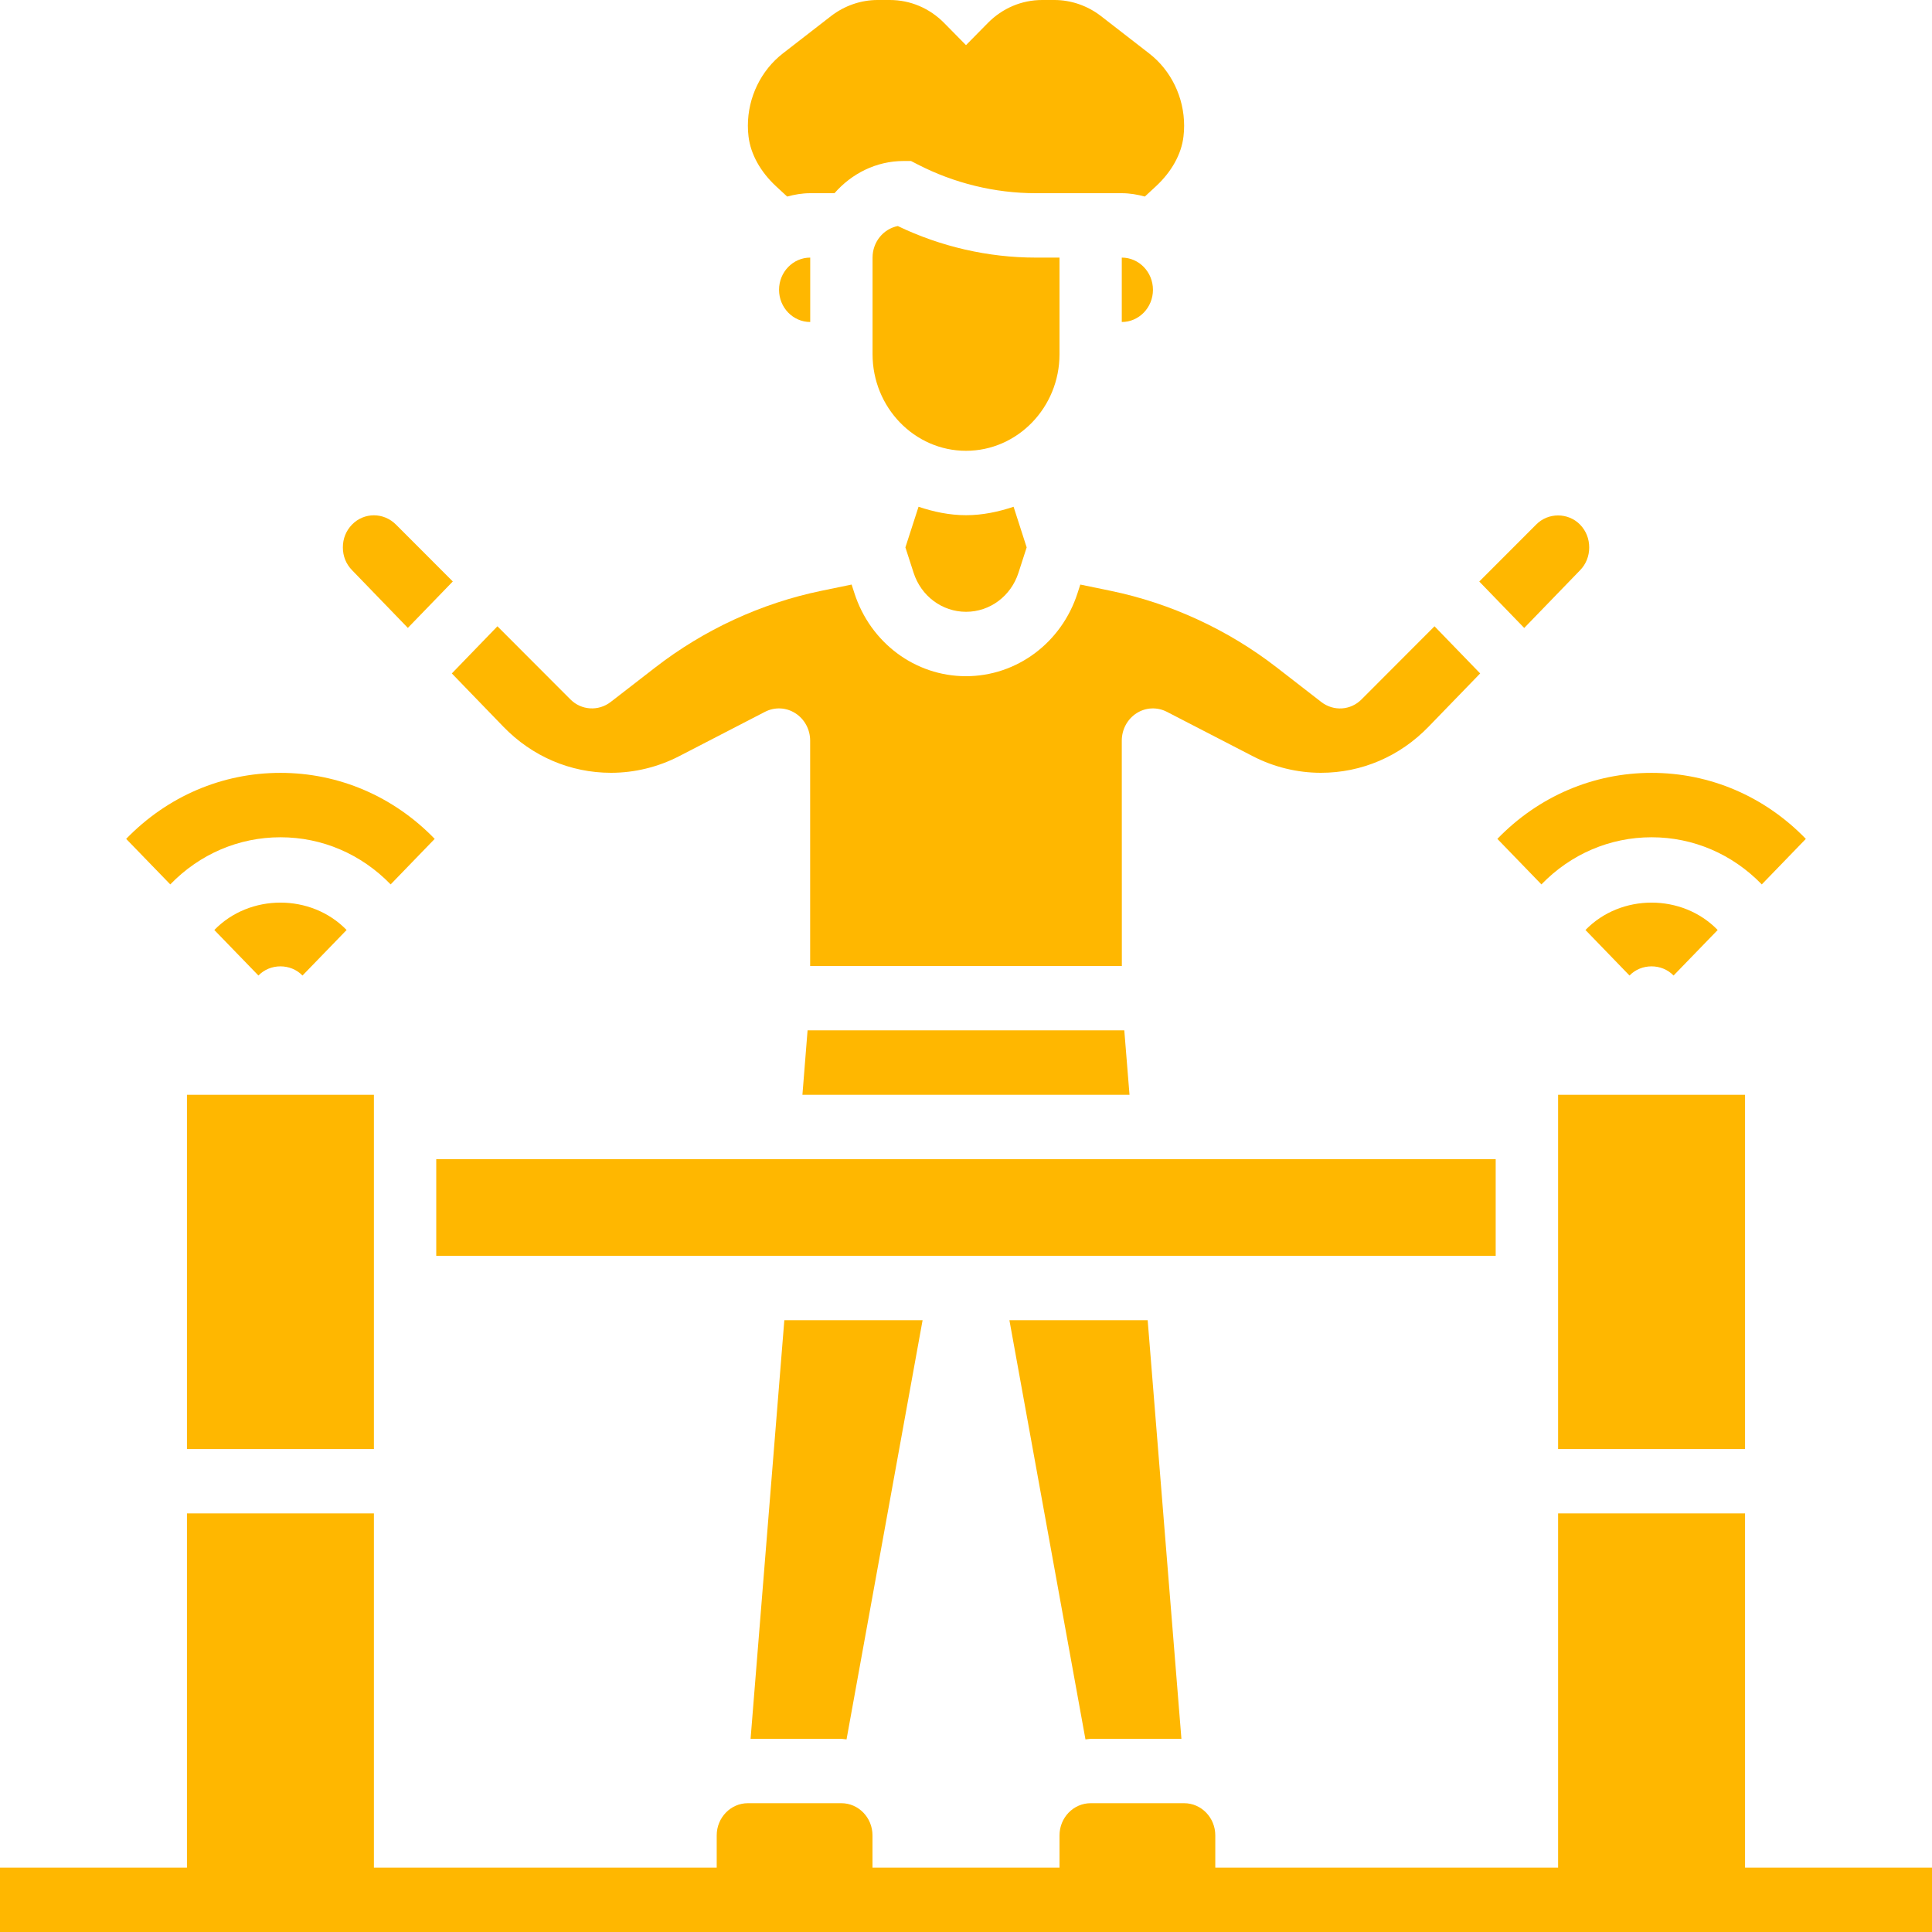 <svg width="30" height="30" viewBox="0 0 30 30" fill="none" xmlns="http://www.w3.org/2000/svg">
<path d="M27.097 29V23.5H24.194V29H18.871V28.5C18.871 28.224 18.654 28 18.387 28H16.936C16.669 28 16.452 28.224 16.452 28.5V29H13.548V28.5C13.548 28.224 13.331 28 13.065 28H11.613C11.346 28 11.129 28.224 11.129 28.5V29H5.806V23.5H2.903V29H0V30H30V29H27.097Z" fill="#FFB700"/>
<path d="M12.54 15.999L12.46 17H17.539L17.458 15.999H12.54Z" fill="#FFB700"/>
<path d="M7.816 11.284C8.263 11.746 8.857 12 9.488 12C9.853 12 10.219 11.911 10.546 11.742L11.879 11.053C12.029 10.976 12.207 10.983 12.35 11.075C12.493 11.166 12.58 11.327 12.58 11.5V15H17.42L17.419 11.5C17.419 11.327 17.506 11.166 17.648 11.075C17.791 10.983 17.969 10.976 18.119 11.053L19.453 11.742C19.779 11.911 20.145 12 20.511 12C21.143 12 21.736 11.746 22.183 11.284L22.984 10.457L22.275 9.725L21.143 10.859C20.973 11.032 20.707 11.048 20.516 10.9L19.826 10.365C19.069 9.778 18.178 9.367 17.25 9.175L16.775 9.077L16.732 9.21C16.483 9.982 15.787 10.5 14.999 10.5C14.212 10.5 13.516 9.982 13.267 9.21L13.224 9.077L12.749 9.175C11.821 9.367 10.931 9.778 10.174 10.365L9.483 10.9C9.293 11.047 9.026 11.031 8.856 10.859L7.724 9.725L7.016 10.457L7.816 11.284Z" fill="#FFB700"/>
<path d="M2.903 22.501H5.806V20.501V17H2.903V22.501Z" fill="#FFB700"/>
<path d="M6.333 9.75L7.031 9.029L6.155 8.152C5.959 7.95 5.651 7.955 5.466 8.146C5.373 8.242 5.324 8.364 5.324 8.5C5.324 8.635 5.373 8.758 5.466 8.853L6.333 9.75Z" fill="#FFB700"/>
<path d="M12.581 5V4C12.314 4 12.097 4.224 12.097 4.5C12.097 4.776 12.314 5 12.581 5Z" fill="#FFB700"/>
<path d="M24.536 8.854C24.628 8.759 24.677 8.636 24.677 8.501C24.677 8.365 24.628 8.243 24.536 8.147C24.35 7.956 24.037 7.956 23.852 8.147L22.97 9.03L23.668 9.751L24.536 8.854Z" fill="#FFB700"/>
<path d="M12.052 2.894L12.223 3.052C12.338 3.021 12.456 3 12.581 3H12.958C13.224 2.696 13.605 2.5 14.032 2.5H14.146L14.249 2.553C14.815 2.845 15.449 3 16.082 3H16.936H17.419C17.543 3 17.662 3.021 17.777 3.052L17.949 2.893C18.193 2.667 18.346 2.392 18.377 2.119C18.384 2.064 18.387 2.008 18.387 1.952C18.387 1.512 18.184 1.092 17.843 0.829L17.095 0.249C16.888 0.089 16.632 0 16.373 0H16.183C15.865 0 15.566 0.127 15.339 0.357L15 0.701L14.661 0.357C14.434 0.127 14.135 0 13.817 0H13.627C13.368 0 13.112 0.089 12.905 0.249L12.157 0.829C11.816 1.093 11.613 1.512 11.613 1.952C11.613 2.008 11.616 2.064 11.623 2.118C11.655 2.392 11.807 2.667 12.052 2.894Z" fill="#FFB700"/>
<path d="M14.263 7.869L14.059 8.5L14.186 8.893C14.303 9.257 14.63 9.5 15.001 9.5C15.371 9.5 15.698 9.257 15.815 8.893L15.942 8.5L15.739 7.869C15.504 7.947 15.259 8 15.001 8C14.742 8 14.497 7.947 14.263 7.869Z" fill="#FFB700"/>
<path d="M17.419 4V5C17.686 5 17.903 4.776 17.903 4.5C17.903 4.224 17.686 4 17.419 4Z" fill="#FFB700"/>
<path d="M16.452 5.5V4H16.082C15.346 4 14.609 3.831 13.941 3.51C13.717 3.554 13.549 3.757 13.549 4V5.5C13.549 6.327 14.2 7 15 7C15.8 7 16.452 6.327 16.452 5.5Z" fill="#FFB700"/>
<path d="M16.855 27.009C16.883 27.008 16.908 27.001 16.936 27.001H18.345L17.821 20.5H15.674L16.855 27.009Z" fill="#FFB700"/>
<path d="M6.774 18H23.225V19.5H6.774V18Z" fill="#FFB700"/>
<path d="M24.194 20.501V22.501H27.097V17H24.194V20.501Z" fill="#FFB700"/>
<path d="M13.065 27.001C13.092 27.001 13.118 27.008 13.145 27.009L14.326 20.5H12.179L11.655 27.001H13.065Z" fill="#FFB700"/>
<path d="M25.987 15.148L26.672 14.441C26.123 13.874 25.168 13.874 24.619 14.441L25.303 15.148C25.485 14.958 25.805 14.958 25.987 15.148Z" fill="#FFB700"/>
<path d="M23.935 13.733C24.392 13.261 25 13.001 25.646 13.001C26.292 13.001 26.899 13.261 27.357 13.733L28.041 13.026C27.401 12.365 26.551 12.001 25.646 12.001C24.741 12.001 23.891 12.365 23.251 13.026L23.935 13.733Z" fill="#FFB700"/>
<path d="M4.697 15.148L5.382 14.441C4.833 13.874 3.877 13.874 3.328 14.441L4.013 15.148C4.195 14.958 4.514 14.958 4.697 15.148Z" fill="#FFB700"/>
<path d="M4.355 13.001C5.001 13.001 5.608 13.261 6.066 13.733L6.75 13.026C6.11 12.365 5.259 12.001 4.355 12.001C3.45 12.001 2.6 12.365 1.959 13.026L2.644 13.733C3.101 13.261 3.709 13.001 4.355 13.001Z" fill="#FFB700"/>
</svg>
